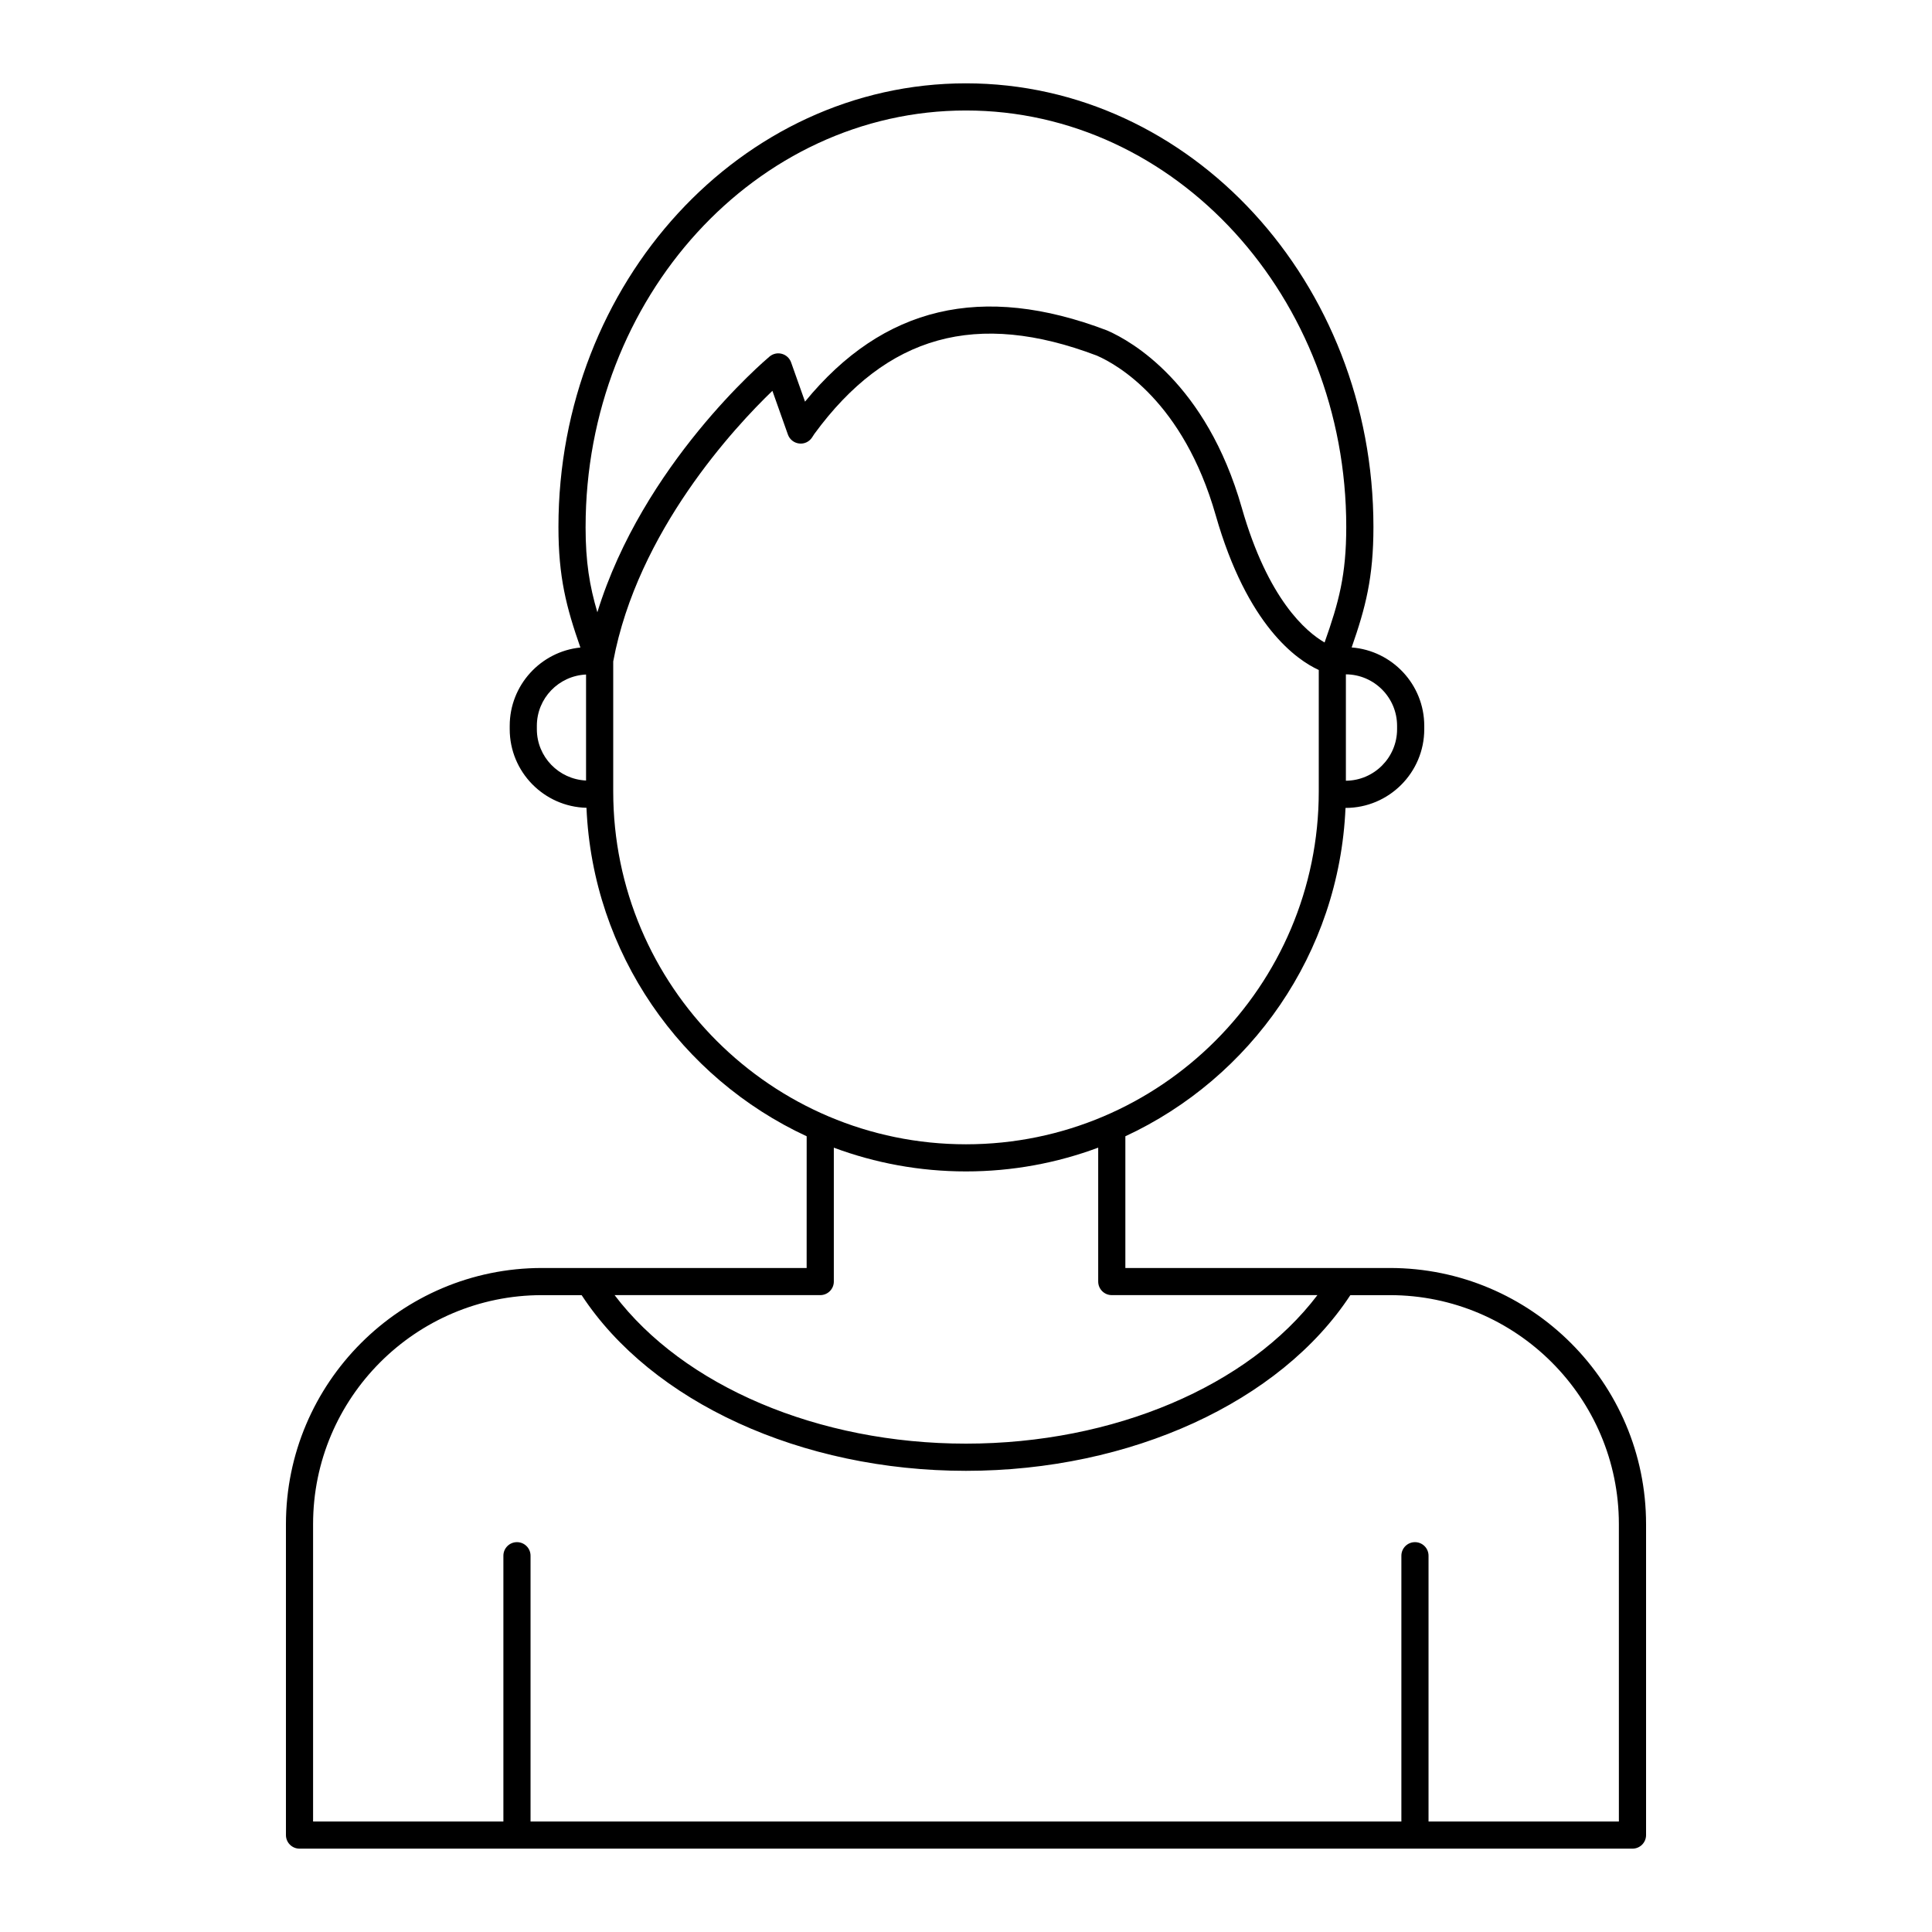 <?xml version="1.0" encoding="UTF-8"?>
<!-- Uploaded to: ICON Repo, www.svgrepo.com, Generator: ICON Repo Mixer Tools -->
<svg fill="#000000" width="800px" height="800px" version="1.1" viewBox="144 144 512 512" xmlns="http://www.w3.org/2000/svg">
 <path d="m357.77 480.03h-70.148c-37.41 0-67.844 30.453-67.844 67.883v82.398c0 1.988 1.609 3.598 3.598 3.598h353.25c1.988 0 3.598-1.609 3.598-3.598v-82.398c0-37.43-30.453-67.883-67.883-67.883h-70.109v-34.906c33.23-15.422 56.691-48.434 58.34-87.016h0.016c11.5 0 20.855-9.355 20.855-20.855v-0.895c0-10.957-8.496-19.945-19.242-20.777 3.707-10.613 5.773-18.562 5.773-31.938 0-64.82-48.441-117.56-107.99-117.56s-107.99 52.738-107.99 117.55c0 13.316 2.082 21.285 5.816 31.965-10.504 1.066-18.73 9.969-18.73 20.75v0.895c0 11.328 9.082 20.555 20.344 20.832 1.641 38.598 25.109 71.625 58.352 87.047zm144.08 7.195h10.484c33.461 0 60.684 27.223 60.684 60.684l0.004 78.801h-50.445v-70.426c0-1.988-1.609-3.598-3.598-3.598s-3.598 1.609-3.598 3.598v70.426h-230.78v-70.426c0-1.988-1.609-3.598-3.598-3.598-1.988 0-3.598 1.609-3.598 3.598v70.426h-50.434v-78.801c0-33.461 27.207-60.684 60.645-60.684h10.523c18.566 28.328 58.215 46.559 101.84 46.559 43.648 0 83.309-18.227 101.88-46.559zm12.391-150.87v0.895c0 7.5-6.078 13.598-13.566 13.652v-28.195c7.488 0.047 13.566 6.144 13.566 13.648zm-214.93 14.492c-7.238-0.332-13.039-6.277-13.039-13.598v-0.895c0-7.32 5.801-13.266 13.039-13.598zm-0.121-67.207c0-60.852 45.215-110.36 100.79-110.36s100.79 49.504 100.79 110.36c0 12.73-1.965 19.941-5.742 30.625-4.898-2.832-15.004-11.387-21.945-35.703-9.441-33.078-29.336-44.168-35.418-46.863-0.113-0.059-0.227-0.109-0.348-0.152-33.047-12.566-59.234-6.434-79.98 18.891l-3.688-10.398c-0.395-1.113-1.309-1.961-2.449-2.269-1.145-0.316-2.359-0.043-3.262 0.719-1.492 1.258-33.566 28.617-45.633 67.766-2.062-6.969-3.121-13.328-3.121-22.613zm7.32 70.121v-34.484c6.449-34.508 32.273-62.168 42.184-71.703l4.109 11.586c0.457 1.289 1.605 2.207 2.965 2.371 1.363 0.176 2.691-0.457 3.438-1.602l0.605-0.934c19.227-26.238 43.02-32.832 74.863-20.754 0.078 0.035 0.145 0.07 0.195 0.09 5.168 2.281 22.695 12.066 31.305 42.211 8.371 29.32 21.504 38.355 27.312 41.012v32.211c0 51.547-41.938 93.484-93.488 93.484-51.551-0.004-93.488-41.941-93.488-93.488zm54.863 133.46c1.988 0 3.598-1.609 3.598-3.598v-35.477c10.914 4.062 22.711 6.293 35.023 6.293 12.316 0 24.121-2.234 35.039-6.301v35.484c0 1.988 1.609 3.598 3.598 3.598h54.496c-18.273 24.098-53.953 39.359-93.145 39.359-39.168 0-74.832-15.266-93.109-39.359z"/>
</svg>